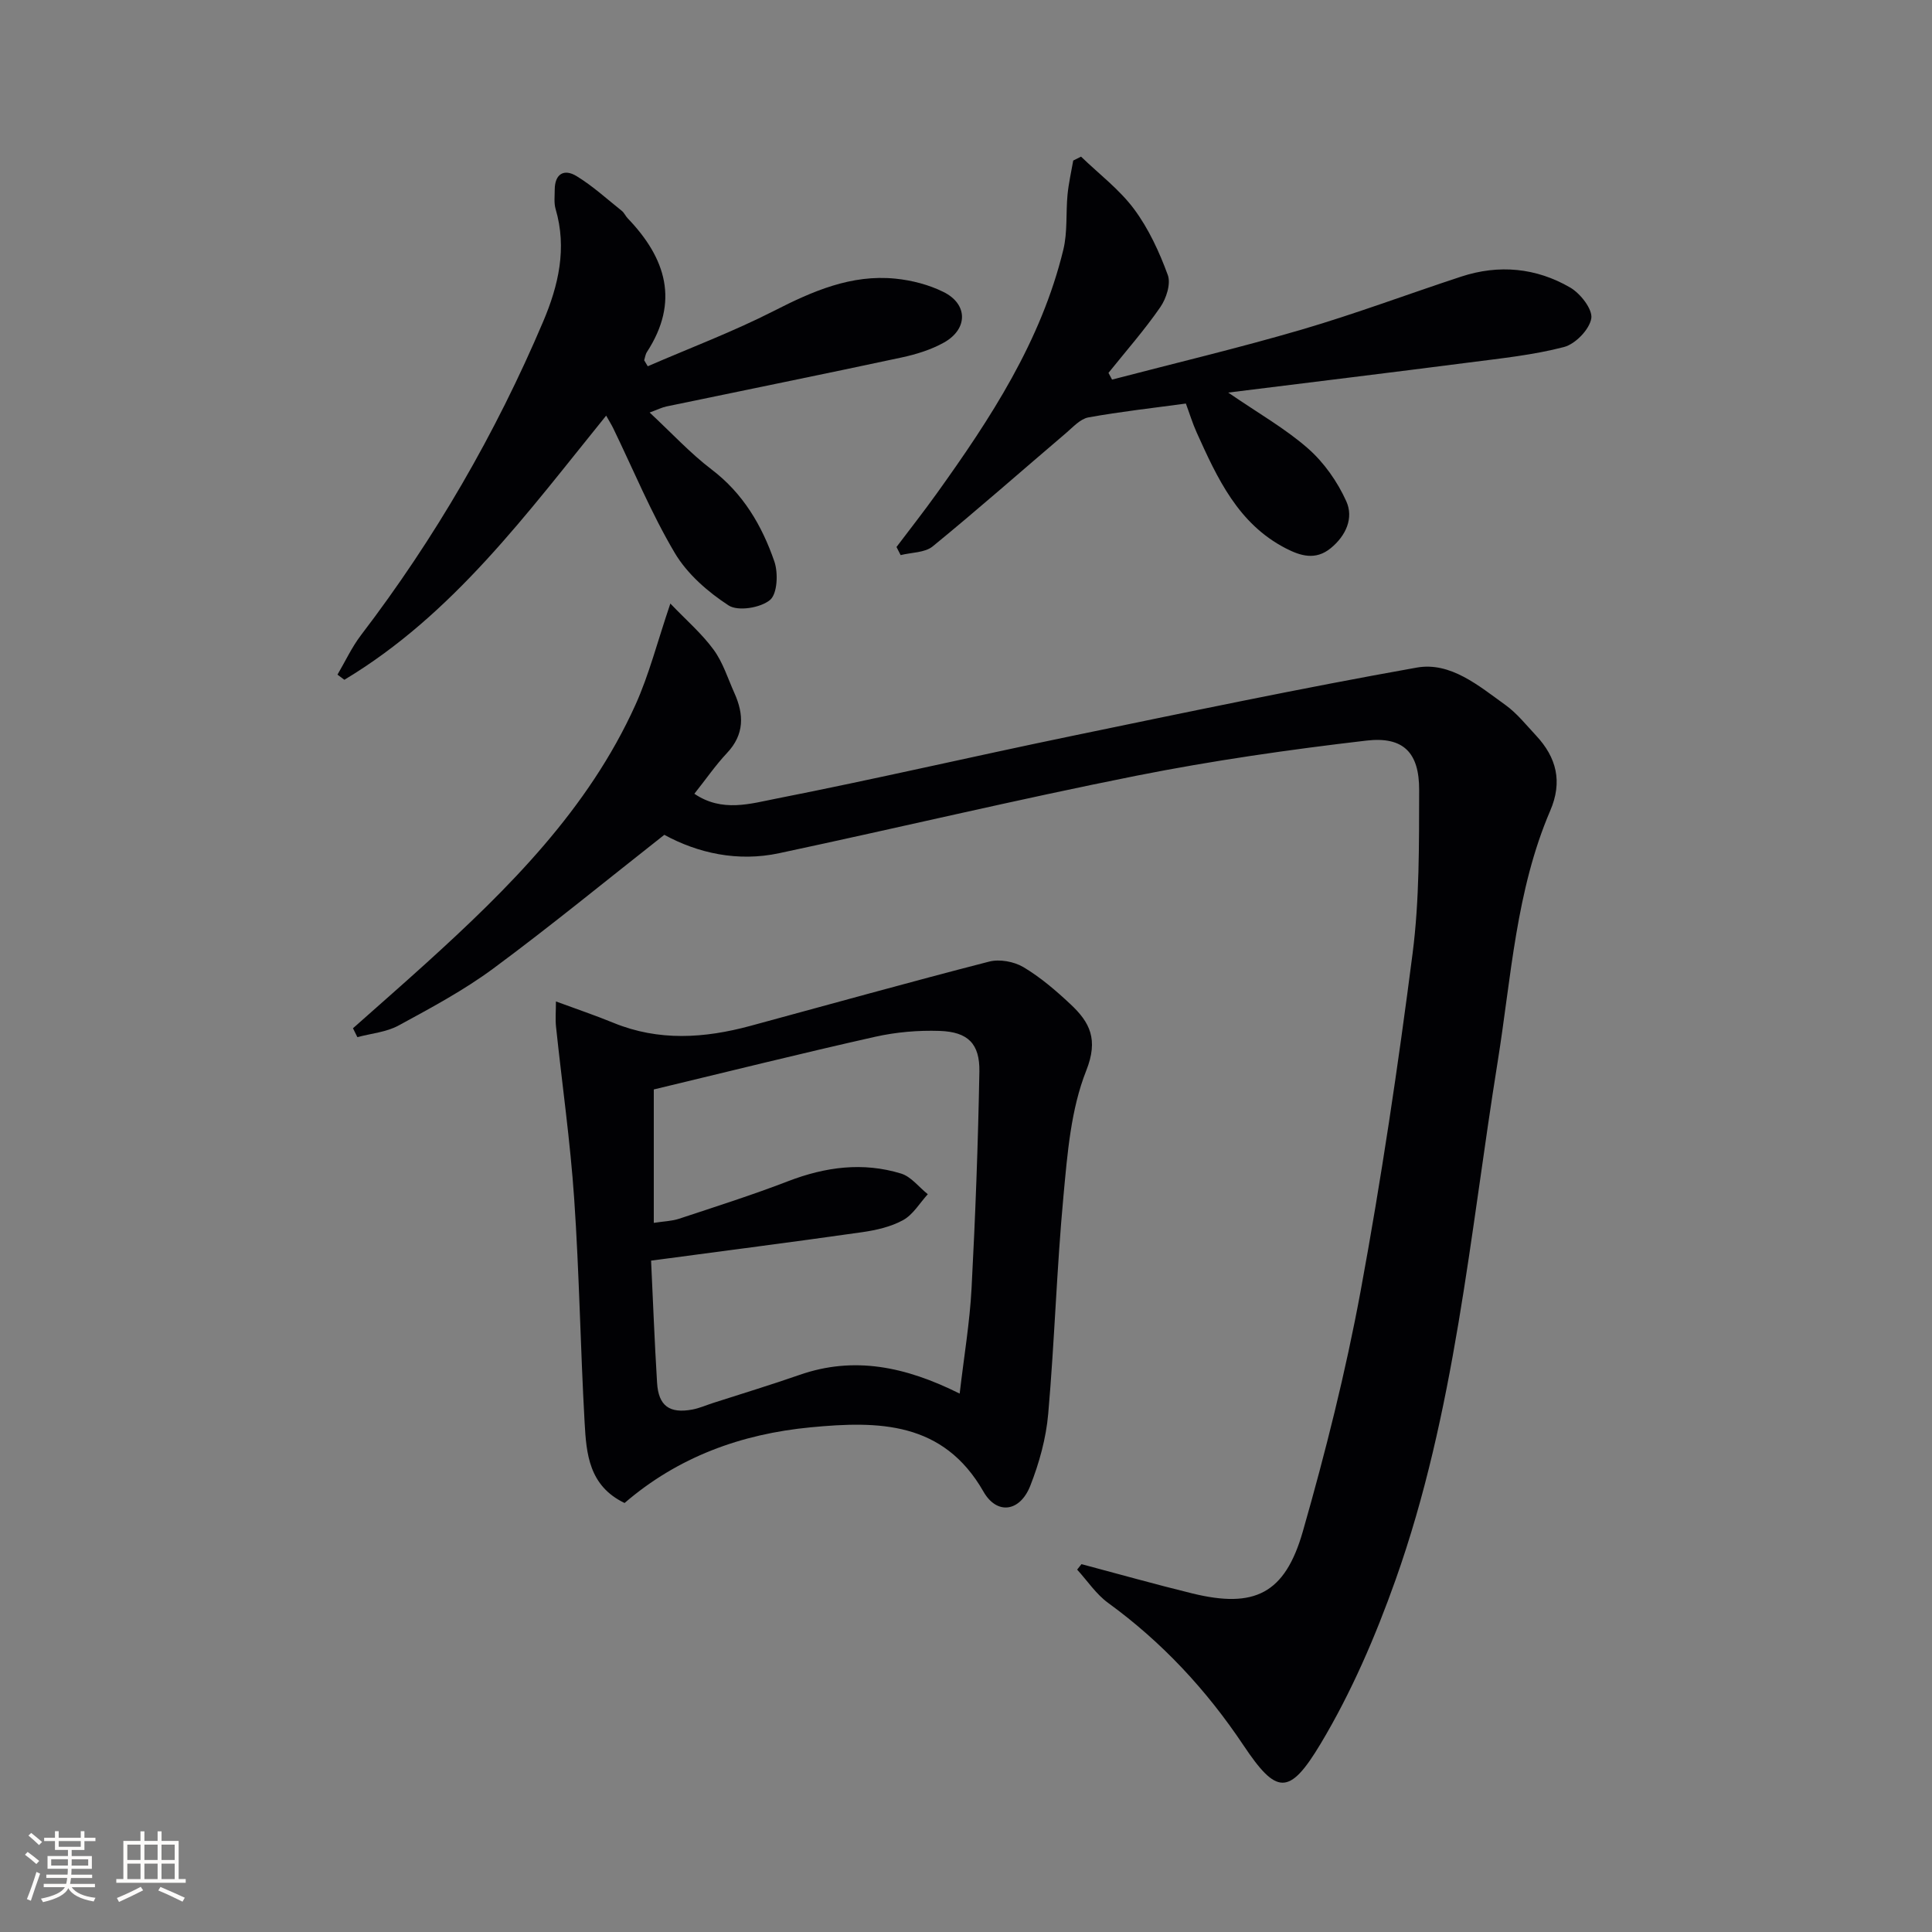 <svg enable-background="new 0 0 400 400" viewBox="0 0 400 400" xmlns="http://www.w3.org/2000/svg"><rect x="0" y="0" width="400" height="400" fill="#808080" stroke="none"/><g fill="#010104"><path d="m137.54 172.84c-12.07 9.49-23.51 18.88-35.38 27.66-6.12 4.53-12.93 8.17-19.64 11.82-2.53 1.38-5.67 1.64-8.53 2.41-.3-.61-.6-1.23-.91-1.84 5.02-4.46 10.08-8.88 15.06-13.39 17.22-15.6 33.63-31.94 43.4-53.52 2.85-6.3 4.56-13.11 7.25-21.02 3.32 3.47 6.53 6.23 8.96 9.56 1.93 2.63 2.94 5.94 4.3 8.97 1.99 4.43 2.1 8.56-1.53 12.41-2.37 2.52-4.34 5.4-6.76 8.44 5.76 3.91 11.64 2.04 16.98 1 20.34-4 40.54-8.7 60.85-12.9 23.87-4.94 47.73-9.95 71.72-14.22 7-1.25 12.85 3.77 18.36 7.73 2.4 1.72 4.31 4.15 6.35 6.33 4.25 4.55 5.52 9.57 2.94 15.56-7.11 16.57-8.07 34.47-10.88 51.96-5.79 36.02-8.83 72.63-21.15 107.31-4.15 11.68-9.14 23.28-15.49 33.88-6.54 10.93-9.18 10.54-15.99.36-7.7-11.52-16.86-21.36-28.03-29.49-2.49-1.81-4.29-4.57-6.41-6.89.3-.38.6-.75.9-1.13 7.65 2.03 15.26 4.18 22.94 6.06 12.84 3.14 19.18.13 22.89-12.84 4.69-16.39 8.86-33 11.96-49.75 4.28-23.17 7.75-46.52 10.76-69.9 1.44-11.17 1.33-22.58 1.36-33.88.02-7.68-3.24-11.09-10.9-10.2-15.96 1.86-31.91 4.15-47.66 7.28-24.72 4.92-49.26 10.78-73.92 16.03-8.61 1.85-16.86-.01-23.8-3.8z"/><path d="m115.1 207.34c4.23 1.56 8.12 2.87 11.92 4.43 9.38 3.84 18.84 3.2 28.33.63 16.47-4.46 32.91-9.06 49.44-13.31 2.16-.56 5.15-.01 7.09 1.14 3.53 2.1 6.73 4.85 9.74 7.67 4.03 3.77 5.84 7.29 3.27 13.77-3.17 7.99-3.89 17.11-4.7 25.83-1.41 15.05-1.85 30.18-3.17 45.23-.44 5.04-1.85 10.15-3.71 14.88-2.14 5.44-6.92 6.07-9.69 1.22-8.33-14.57-21.72-14.66-35.76-13.32-14.41 1.37-27.49 6.14-38.55 15.67-7.4-3.56-7.91-10.22-8.27-16.63-.87-15.44-1.1-30.92-2.16-46.35-.81-11.9-2.51-23.74-3.76-35.62-.17-1.59-.02-3.24-.02-5.24zm19.7 53.66c.39 8.12.71 16.71 1.24 25.29.29 4.78 2.57 6.42 7.3 5.54 1.45-.27 2.84-.89 4.26-1.35 5.99-1.93 12.02-3.76 17.96-5.83 11.24-3.91 21.85-1.75 33.13 3.88.9-7.75 2.09-14.74 2.46-21.78.79-14.94 1.35-29.9 1.62-44.86.11-5.82-2.38-8.25-8.22-8.45-4.44-.15-9.01.24-13.34 1.21-15.28 3.43-30.48 7.22-45.85 10.91v27.62c2.03-.32 3.72-.35 5.26-.86 7.55-2.5 15.14-4.91 22.56-7.77 7.7-2.96 15.46-4 23.37-1.58 2.09.64 3.7 2.81 5.54 4.28-1.68 1.84-3.05 4.23-5.11 5.36-2.54 1.4-5.61 2.09-8.54 2.51-14.26 2.03-28.54 3.86-43.64 5.88z"/><path d="m134.11 75.83c8.74-3.79 17.69-7.16 26.16-11.48 7.99-4.08 15.98-7.57 25.11-6.66 3.39.34 6.92 1.25 9.96 2.76 5.07 2.5 5.1 7.65.13 10.45-2.69 1.51-5.8 2.47-8.84 3.12-16.19 3.47-32.43 6.75-48.64 10.13-.92.19-1.8.64-3.49 1.26 4.55 4.23 8.39 8.41 12.83 11.79 6.53 4.96 10.43 11.62 12.99 19.04.83 2.4.63 6.73-.91 7.99-1.96 1.62-6.61 2.38-8.56 1.12-4.29-2.79-8.56-6.51-11.14-10.86-4.89-8.25-8.57-17.21-12.77-25.87-.36-.73-.8-1.42-1.44-2.57-16.38 20.22-31.66 41.17-54.2 54.69-.48-.35-.95-.71-1.43-1.06 1.61-2.74 2.96-5.67 4.87-8.18 15.32-20.06 27.87-41.72 37.72-64.93 3.16-7.45 4.97-15.16 2.57-23.3-.36-1.24-.18-2.65-.18-3.98.01-3.32 1.95-4.4 4.52-2.83 3.34 2.04 6.28 4.73 9.35 7.18.51.4.78 1.08 1.24 1.56 7.95 8.28 10.74 17.28 3.98 27.68-.32.49-.39 1.14-.57 1.71.25.41.49.82.74 1.24z"/><path d="m254.29 81.28c6.34 4.35 11.87 7.48 16.54 11.59 3.31 2.91 6.08 6.87 7.9 10.9 1.57 3.46-.04 7.13-3.22 9.73-3.14 2.56-6.25 1.6-9.3.03-9.88-5.09-14.18-14.53-18.44-23.96-.88-1.95-1.5-4.01-2.25-6.02-6.84.93-13.55 1.67-20.18 2.87-1.68.31-3.18 2-4.62 3.23-9.2 7.83-18.26 15.83-27.61 23.47-1.62 1.33-4.4 1.24-6.64 1.81-.29-.56-.57-1.12-.86-1.68 2.77-3.67 5.61-7.28 8.29-11.02 11.18-15.58 21.65-31.57 26.25-50.53.89-3.65.51-7.59.87-11.39.23-2.37.77-4.72 1.18-7.07.54-.27 1.08-.54 1.62-.81 3.7 3.58 7.93 6.77 10.97 10.85 3.02 4.06 5.24 8.88 6.99 13.66.67 1.83-.32 4.89-1.57 6.68-3.27 4.73-7.1 9.08-10.71 13.58.25.46.49.93.74 1.39 13.09-3.42 26.27-6.55 39.25-10.35 11.13-3.26 22.01-7.35 33.03-10.97 7.82-2.57 15.53-1.83 22.57 2.26 2.12 1.23 4.68 4.51 4.37 6.4-.39 2.3-3.3 5.3-5.66 5.92-6.37 1.66-13.01 2.34-19.56 3.19-16.13 2.08-32.28 4.04-49.95 6.24z"/></g><path d="m5.17 384 .55-.58c.85.61 1.65 1.24 2.4 1.87l-.59.64c-.83-.73-1.62-1.38-2.36-1.93m1.22 9.53-.82-.34c.71-1.76 1.37-3.64 1.98-5.63.24.13.5.25.76.36-.6 1.67-1.24 3.54-1.92 5.61m-.5-13.5.57-.54c.56.44 1.31 1.06 2.26 1.87l-.64.64c-.68-.66-1.41-1.32-2.19-1.97m3.25.46h2.24v-1.36h.77v1.36h4.57v-1.36h.76v1.36h2.28v.69h-2.28v1.84h-2.64v1.26h4.18v2.64h-4.21c0 .45-.02.86-.05 1.21h4.32v.69h-4.38c-.04.34-.1.75-.19 1.22h5.15v.69h-4.82c.87 1.19 2.51 1.92 4.93 2.19-.17.31-.3.57-.37.76-2.77-.49-4.52-1.41-5.26-2.76-.56 1.26-2.3 2.23-5.24 2.9-.12-.25-.26-.48-.43-.72 2.73-.55 4.38-1.34 4.96-2.38h-4.38v-.69h4.65c.1-.38.17-.79.21-1.22h-4.32v-.69h4.4c.03-.34.05-.75.05-1.21h-4.2v-2.64h4.23v-1.26h-2.69v-1.84h-2.24zm1.46 4.46v1.29h3.45c.01-.4.02-.57.01-.53v-.32-.45h-3.46zm1.55-2.59h4.57v-1.19h-4.57zm6.11 2.59h-3.42v.77c-.01.19-.01.37-.02.53h3.44z" fill="#fcfbfa"/><path d="m32.63 379.16h.82v1.98h3.54v7.89h1.46v.78h-14.37v-.78h1.46v-7.89h3.54v-1.98h.82v1.98h2.73zm-3.49 11.48.5.73c-1.61.82-3.28 1.63-5 2.41-.13-.27-.28-.55-.44-.82 1.75-.72 3.4-1.49 4.94-2.32m-2.78-5.55h2.73v-3.18h-2.73zm0 3.95h2.73v-3.2h-2.73zm3.54-3.95h2.73v-3.18h-2.73zm0 3.95h2.73v-3.2h-2.73zm7.89 4.68c-1.84-.92-3.51-1.7-5.02-2.32l.45-.73c1.89.8 3.57 1.55 5.04 2.23zm-1.62-11.81h-2.73v3.18h2.73zm-2.73 7.13h2.73v-3.2h-2.73z" fill="#fcfbfa"/></svg>